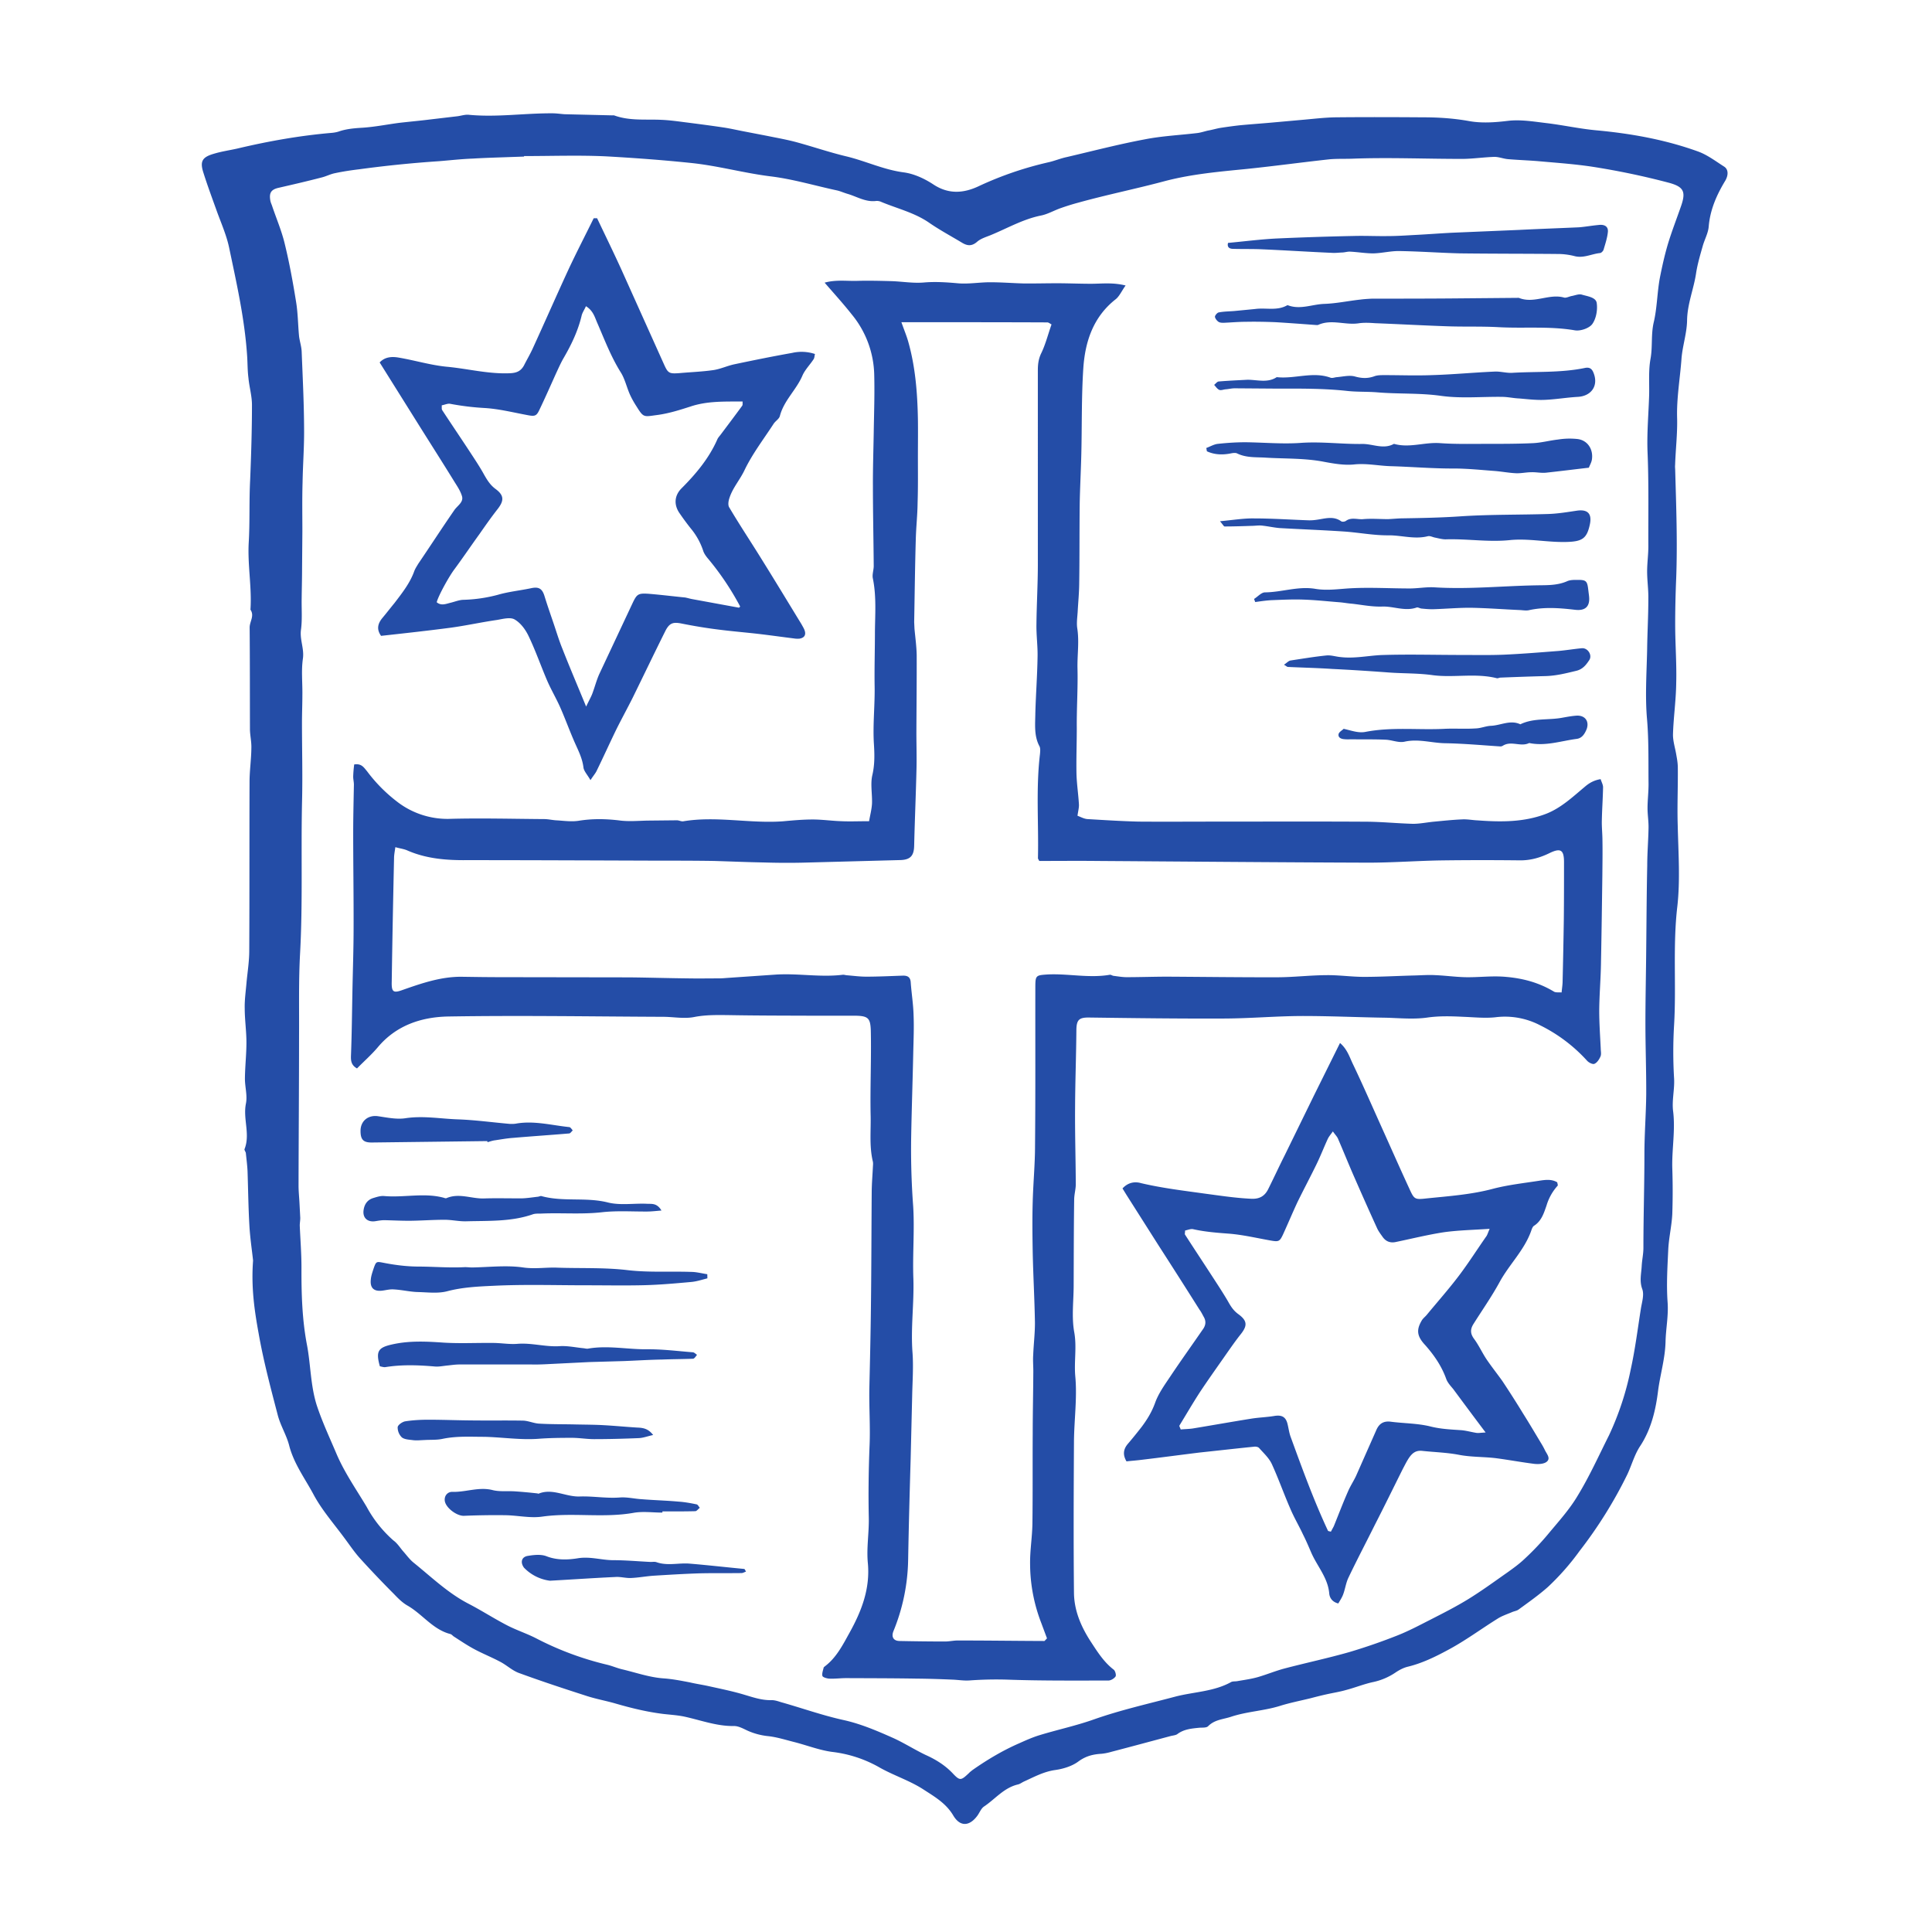 <svg xmlns="http://www.w3.org/2000/svg" xml:space="preserve" id="Layer_2" width="192" height="192" x="0" y="0" style="enable-background:new 0 0 192 192" version="1.1"><style>.st0{fill:#244da7}</style><path d="M52.08 15.51v.05l-1.18.04c-1.3.05-2.61.08-3.9.16-1.13.04-2.26.17-3.38.26a116.17 116.17 0 0 0-7.9.8c-.83.1-1.63.22-2.43.39-.46.09-.88.32-1.34.43-1.42.37-2.85.7-4.29 1.03-.72.17-.92.5-.8 1.23.03.22.14.42.2.62.42 1.24.94 2.45 1.24 3.72.46 1.88.81 3.8 1.12 5.73.19 1.13.19 2.28.3 3.44.06.5.24 1.02.26 1.54.1 2.54.23 5.09.24 7.63.02 1.79-.12 3.56-.15 5.34-.05 1.63-.02 3.26-.02 4.9l-.03 3.65c0 1.02-.03 2.02-.04 3.02-.02 1.03.07 2.08-.07 3.1-.13.99.34 1.88.19 2.88-.17 1.18-.03 2.4-.05 3.6 0 .9-.04 1.83-.04 2.74 0 2.57.07 5.15.01 7.72-.12 5.1.08 10.18-.2 15.25-.15 2.74-.08 5.5-.1 8.25 0 4.93-.04 9.86-.05 14.8 0 .55.06 1.12.09 1.67l.08 1.53c0 .26-.05.52-.05.77.06 1.39.17 2.78.17 4.16-.01 2.6.06 5.2.56 7.77.36 1.94.34 3.95.95 5.9.56 1.7 1.31 3.29 2 4.92.8 1.85 1.95 3.49 2.97 5.2a12.07 12.07 0 0 0 2.66 3.34c.39.28.65.71.96 1.07.34.38.65.82 1.05 1.14 1.76 1.42 3.39 3 5.4 4.05 1.32.68 2.55 1.48 3.86 2.16.96.5 2 .83 2.96 1.33a30.6 30.6 0 0 0 7.01 2.6c.5.12.97.33 1.47.45 1.36.32 2.68.79 4.06.9.92.06 1.78.23 2.67.4.64.15 1.27.24 1.9.38 1.17.26 2.37.5 3.53.85.88.26 1.71.55 2.65.54.34-.02.68.1 1 .2 2.06.58 4.07 1.3 6.14 1.76 1.71.37 3.29 1.04 4.87 1.74 1.14.5 2.22 1.2 3.35 1.74 1 .45 1.9 1 2.67 1.8.75.8.84.76 1.63.02.12-.13.26-.23.4-.34 1.46-1.02 2.99-1.93 4.62-2.64.67-.3 1.34-.6 2.04-.81 1.77-.54 3.6-.93 5.35-1.55 2.66-.94 5.4-1.55 8.14-2.28 1.83-.47 3.8-.49 5.5-1.43.17-.1.42-.06.63-.1.68-.12 1.37-.21 2.04-.4.9-.26 1.78-.63 2.7-.87 2.14-.56 4.3-1.02 6.4-1.62a57.08 57.08 0 0 0 4.82-1.67c1.08-.43 2.1-.97 3.14-1.5 1.31-.67 2.62-1.33 3.87-2.1 1.33-.82 2.6-1.75 3.87-2.64.6-.43 1.2-.86 1.73-1.37.8-.74 1.55-1.53 2.25-2.36 1.05-1.27 2.19-2.51 3.02-3.92 1.17-1.92 2.1-3.99 3.11-6a28.82 28.82 0 0 0 2.15-6.53c.44-1.99.69-4.02 1.01-6.04.1-.63.34-1.36.14-1.93-.3-.8-.1-1.54-.06-2.3.03-.6.17-1.2.17-1.8 0-3.11.1-6.23.1-9.32 0-2 .16-3.98.18-5.97.01-2.35-.08-4.7-.08-7.06 0-2.48.06-4.97.08-7.45.03-2.72.04-5.47.1-8.2 0-1.26.11-2.51.13-3.76.01-.65-.1-1.3-.1-1.94 0-.82.11-1.65.1-2.48-.02-2.11.03-4.24-.15-6.37-.2-2.27-.04-4.58.01-6.88.02-1.67.12-3.37.12-5.07.02-.9-.12-1.82-.12-2.72 0-.9.14-1.8.12-2.7-.01-3.07.05-6.12-.08-9.2-.07-1.87.1-3.74.16-5.62.03-1.21-.08-2.45.14-3.64.21-1.17.04-2.34.3-3.54.35-1.43.35-2.98.62-4.46.22-1.12.47-2.25.79-3.34.4-1.33.91-2.62 1.36-3.93.44-1.33.2-1.8-1.18-2.19a74.73 74.73 0 0 0-7.74-1.62c-1.68-.25-3.35-.37-5.05-.52-1.06-.1-2.14-.13-3.22-.22-.47-.03-.93-.23-1.39-.23-1.02.03-2.04.18-3.05.2-3.69.01-7.39-.16-11.07-.02-.8.03-1.59-.01-2.36.07-2.73.3-5.44.67-8.15.95-2.72.27-5.41.5-8.1 1.2-2.86.77-5.8 1.36-8.67 2.16-.6.16-1.16.34-1.73.54-.65.23-1.28.6-1.94.73-1.74.35-3.26 1.22-4.86 1.89-.5.22-1.1.37-1.5.73-.55.47-1 .38-1.52.06-1.08-.65-2.2-1.25-3.24-1.97-1.45-1-3.16-1.4-4.74-2.06a1.04 1.04 0 0 0-.51-.1c-1.05.14-1.93-.44-2.87-.71-.34-.1-.67-.25-1-.33-2.2-.47-4.35-1.12-6.6-1.4-2.62-.32-5.15-1.03-7.8-1.32-2.85-.3-5.7-.51-8.54-.67-2.73-.13-5.46-.03-8.19-.03M25.15 125.27c-.1-.96-.3-2.25-.37-3.55-.1-1.78-.12-3.57-.18-5.35-.03-.6-.11-1.2-.17-1.8-.03-.12-.16-.28-.13-.37.59-1.48-.17-3 .14-4.53.16-.79-.1-1.65-.1-2.47.01-1.2.15-2.4.15-3.6 0-1.13-.17-2.27-.17-3.4-.02-.81.1-1.64.17-2.46.1-1.1.28-2.18.28-3.25.03-5.58.01-11.18.03-16.78 0-1.12.17-2.25.18-3.37.02-.6-.12-1.2-.14-1.8-.01-3.4 0-6.8-.03-10.18 0-.6.5-1.16.08-1.77.15-2.24-.3-4.44-.17-6.7.12-2.04.03-4.12.14-6.2.1-2.47.18-4.97.18-7.45 0-.9-.27-1.8-.35-2.68-.1-.77-.08-1.56-.14-2.33-.25-3.62-1.05-7.14-1.79-10.67-.28-1.3-.86-2.56-1.3-3.82-.43-1.19-.86-2.36-1.24-3.56-.37-1.14-.14-1.56 1.03-1.9.76-.23 1.53-.34 2.3-.51 3.11-.74 6.26-1.3 9.45-1.57.21-.02.43-.06.63-.12.79-.28 1.6-.34 2.42-.39 1.2-.08 2.4-.32 3.6-.48 1.04-.12 2.07-.21 3.1-.34l2.72-.32c.38-.05.77-.19 1.16-.14 2.77.26 5.51-.17 8.29-.15.38 0 .77.06 1.17.09l4.63.11c.13.01.27-.02.38.03 1.53.54 3.12.34 4.67.42.7.03 1.39.12 2.08.21 1.33.17 2.67.34 4 .54.69.1 1.37.26 2.05.39l2.28.44c.98.2 1.95.37 2.9.62 1.67.45 3.32 1.02 4.99 1.42 1.94.46 3.74 1.34 5.75 1.6 1.03.14 2.08.63 2.97 1.22 1.52.99 3.02.84 4.48.15a34.39 34.39 0 0 1 7-2.39c.58-.14 1.13-.37 1.74-.5 2.57-.6 5.14-1.27 7.75-1.76 1.73-.34 3.5-.42 5.25-.63.36-.05.68-.16 1.02-.24.42-.07.84-.2 1.25-.27.65-.1 1.3-.19 1.93-.26 1.17-.11 2.36-.19 3.53-.3l2.57-.23c1.18-.1 2.35-.25 3.5-.26 2.89-.03 5.75-.02 8.64 0 1.5 0 3.02.1 4.53.37 1.25.23 2.57.14 3.88-.02 1.27-.15 2.6.08 3.87.23 1.65.2 3.27.56 4.9.71 3.47.32 6.88.93 10.16 2.12.91.34 1.71.95 2.54 1.48.44.27.45.84.13 1.4-.85 1.4-1.51 2.88-1.65 4.56-.05.66-.42 1.3-.6 1.96-.25.88-.51 1.76-.65 2.65-.23 1.59-.88 3.08-.9 4.73-.02 1.24-.44 2.48-.55 3.73-.14 2-.5 3.95-.44 5.97.04 1.56-.15 3.11-.2 4.68-.02.17.01.34.01.53.1 3.56.23 7.1.1 10.67-.07 1.66-.11 3.36-.1 5.04.02 1.8.15 3.62.1 5.42-.02 1.7-.27 3.4-.32 5.09-.01.68.22 1.36.33 2.04.08.43.15.86.15 1.29.02 1.9-.07 3.8-.01 5.7.06 2.7.26 5.43-.04 8.08-.46 3.93-.09 7.87-.32 11.76a44.5 44.5 0 0 0 0 5.34c.06 1.06-.23 2.17-.1 3.22.24 1.91-.13 3.8-.08 5.67a68.1 68.1 0 0 1 0 4.58c-.06 1.17-.34 2.33-.4 3.5-.08 1.73-.19 3.47-.07 5.2.11 1.35-.17 2.66-.2 3.97-.04 1.68-.53 3.26-.74 4.87-.23 1.88-.67 3.81-1.77 5.49-.57.85-.85 1.9-1.28 2.82a43.92 43.92 0 0 1-4.75 7.62 24.66 24.66 0 0 1-3.17 3.6c-.91.8-1.9 1.5-2.89 2.22-.18.14-.47.17-.7.28-.48.2-.99.37-1.42.65-1.65 1.03-3.22 2.2-4.94 3.11-1.24.67-2.54 1.3-3.93 1.64-.44.1-.89.34-1.27.6a6.3 6.3 0 0 1-2.15.92c-.92.19-1.82.56-2.74.8-.62.18-1.27.28-1.9.42-.55.12-1.1.26-1.63.4-1.02.25-2.05.45-3.04.76-1.57.49-3.22.55-4.8 1.06-.8.28-1.67.28-2.34.96-.17.17-.57.13-.86.15-.79.08-1.56.14-2.22.65-.17.1-.4.12-.62.17-1.95.52-3.94 1.06-5.9 1.57-.34.1-.68.17-1.02.2-.83.05-1.55.23-2.28.77-.62.46-1.5.73-2.28.84-1.16.16-2.13.7-3.15 1.16-.2.1-.38.24-.58.28-1.39.33-2.25 1.45-3.36 2.19-.3.2-.45.64-.68.94-.79 1.05-1.71 1.07-2.37-.04-.71-1.2-1.8-1.84-2.9-2.55-1.42-.94-3.05-1.43-4.52-2.28a12.37 12.37 0 0 0-4.64-1.5c-1.26-.17-2.5-.66-3.76-.98-.88-.22-1.74-.5-2.64-.59a6.66 6.66 0 0 1-1.99-.54c-.43-.2-.89-.46-1.34-.46-1.72.03-3.3-.58-4.96-.94-.68-.14-1.37-.18-2.07-.26-1.63-.2-3.22-.59-4.8-1.05-.91-.26-1.85-.43-2.76-.72-2.27-.73-4.52-1.47-6.76-2.29-.68-.24-1.23-.78-1.88-1.12-.86-.46-1.8-.83-2.66-1.3-.68-.37-1.33-.81-1.98-1.23-.1-.07-.2-.2-.32-.23-1.76-.45-2.79-2-4.3-2.85-.48-.28-.9-.7-1.28-1.1a103.81 103.81 0 0 1-3.4-3.57c-.56-.62-1.02-1.31-1.52-1.98-1.05-1.43-2.25-2.79-3.08-4.33-.85-1.6-1.97-3.08-2.44-4.9-.26-1.03-.87-1.99-1.14-3.04-.7-2.68-1.42-5.38-1.9-8.12-.41-2.25-.75-4.55-.55-7.23" class="st0"/><path d="m104.05 162.82-.57-1.53c-.73-1.89-1.1-3.85-1.11-5.85-.02-1.34.21-2.67.23-4.01.04-2.96.01-5.94.03-8.91 0-2.08.05-4.16.06-6.25 0-.53-.05-1.09-.01-1.63.04-1.08.18-2.15.17-3.25-.04-2.3-.17-4.6-.22-6.9-.03-1.69-.05-3.38 0-5.08.05-1.86.23-3.71.23-5.56.05-5.24.02-10.47.03-15.71 0-1.22.05-1.22 1.23-1.3 2.05-.1 4.12.39 6.18.03.12-.01.25.1.38.11.41.05.86.13 1.27.13 1.36 0 2.72-.05 4.06-.05 3.67.02 7.34.07 11 .06 1.6-.01 3.18-.2 4.79-.21 1.24-.02 2.5.17 3.76.17 1.68 0 3.37-.1 5.05-.14.7-.02 1.38-.07 2.05-.03.96.04 1.91.17 2.87.2 1.37.04 2.71-.16 4.12-.03 1.75.15 3.3.58 4.77 1.46.19.12.47.06.77.09.04-.43.1-.79.1-1.12.05-2.04.09-4.09.12-6.13.02-1.89.02-3.8.02-5.7 0-1.21-.33-1.43-1.4-.92-.93.46-1.9.75-2.98.74-2.7-.03-5.4-.03-8.08.01-2.34.05-4.67.22-7.01.22-9-.03-18-.11-27-.17-1.9-.02-3.8 0-5.68 0-.05-.12-.13-.2-.13-.28.08-3.44-.21-6.9.2-10.33.02-.24.06-.55-.04-.77-.57-1.05-.43-2.19-.42-3.31.05-1.85.19-3.7.22-5.55.03-1.08-.13-2.18-.11-3.27.02-1.99.14-4 .14-6V36.81c0-.56.05-1.07.3-1.63.45-.9.7-1.92 1.06-2.94-.13-.06-.28-.2-.42-.2-4.78-.02-9.58-.02-14.5-.02.27.77.52 1.36.69 1.97.7 2.49.9 5.05.95 7.62.02 1.26 0 2.53 0 3.8 0 1.52.02 3.03-.03 4.55-.01 1.2-.15 2.43-.18 3.64-.08 2.75-.11 5.48-.16 8.22l.03.66c.08.87.2 1.73.22 2.6.01 2.55-.02 5.12-.03 7.7 0 1.2.04 2.42.01 3.64-.06 2.53-.17 5.06-.23 7.57-.01 1.01-.34 1.43-1.3 1.48l-9.78.26c-1.3.03-2.6.02-3.89-.02-1.64-.03-3.28-.1-4.93-.15-1.91-.03-3.82-.03-5.73-.03-6.28-.02-12.57-.05-18.84-.05-2.02.02-4-.14-5.87-.95-.34-.16-.73-.2-1.22-.34-.06.43-.13.77-.13 1.1-.09 4.08-.17 8.16-.23 12.26-.03 1.05.16 1.17 1.11.82 1.88-.66 3.78-1.31 5.81-1.3 1.3.02 2.6.04 3.87.04l12.83.02c1.94.02 3.88.08 5.8.1 1.04.02 2.08 0 3.11 0 .3 0 .59-.03.88-.05l4.67-.32c2.25-.16 4.5.29 6.75.01.12-.01.26.04.38.05.65.05 1.3.14 1.95.14 1.2 0 2.39-.06 3.6-.1.52-.02.8.15.82.72.08 1.06.25 2.12.28 3.19.05 1.21 0 2.43-.03 3.65-.06 2.87-.16 5.72-.21 8.57a76.3 76.3 0 0 0 .2 6.78c.15 2.4-.07 4.81.02 7.2.08 2.44-.27 4.86-.09 7.3.11 1.44 0 2.9-.03 4.37l-.15 6.24c-.1 3.35-.19 6.7-.25 10.03a19.51 19.51 0 0 1-1.46 7.09c-.23.57 0 .97.6.98 1.5.03 3.02.05 4.53.05.41 0 .85-.1 1.26-.1 2.87 0 5.74.04 8.6.05.04 0 .07-.06.27-.26m-68.57-56.64c-.59-.33-.62-.78-.6-1.3.08-2.05.1-4.12.14-6.17.04-2.2.12-4.37.12-6.54.01-3.13-.04-6.25-.04-9.38 0-1.6.04-3.21.07-4.81 0-.27-.07-.53-.07-.79.01-.42.05-.83.1-1.22.74-.12.97.32 1.28.68a15.3 15.3 0 0 0 2.92 2.97 8.18 8.18 0 0 0 5.17 1.76c3.18-.09 6.37 0 9.55.02.43.01.86.12 1.3.13.69.05 1.4.14 2.07.04 1.36-.22 2.67-.2 4.03-.04.92.13 1.88.04 2.83.02l2.92-.03c.21 0 .43.13.63.1 3.3-.55 6.61.24 9.91 0 .97-.09 1.96-.18 2.96-.18.94 0 1.9.14 2.85.17.86.04 1.74 0 2.75 0 .1-.6.26-1.18.29-1.77.03-.94-.17-1.93.03-2.8.26-1.1.22-2.18.15-3.24-.1-1.87.11-3.72.08-5.58-.03-1.82.03-3.65.03-5.5.02-1.73.15-3.47-.2-5.21-.1-.4.08-.84.08-1.27-.02-2.64-.08-5.27-.08-7.9-.01-1.78.05-3.55.08-5.33.03-1.91.1-3.84.05-5.75a9.75 9.75 0 0 0-2.23-6.01c-.83-1.05-1.72-2.03-2.7-3.16 1.15-.32 2.23-.14 3.3-.18 1.12-.03 2.26 0 3.38.03 1.08.04 2.16.23 3.23.13 1.1-.09 2.18-.02 3.3.08 1.07.1 2.15-.1 3.23-.1 1.13 0 2.25.09 3.36.12 1.1.01 2.19-.02 3.28-.02 1.13 0 2.27.05 3.4.05 1.06 0 2.14-.15 3.43.17-.41.58-.63 1.1-1 1.38-2.22 1.75-3.02 4.2-3.2 6.82-.19 2.85-.13 5.72-.2 8.57-.04 1.65-.13 3.28-.16 4.93-.03 2.66-.01 5.3-.05 7.96-.01.9-.1 1.82-.15 2.73-.03.55-.12 1.1-.05 1.63.22 1.36 0 2.7.03 4.02.05 2-.09 3.96-.07 5.94 0 1.52-.06 3.05-.03 4.58.03.98.18 1.97.24 2.96.03.33-.07.67-.14 1.18.31.11.65.31 1 .33 1.7.1 3.4.21 5.08.25 2.62.02 5.24 0 7.86 0 4.92 0 9.85-.02 14.78.01 1.55.01 3.09.17 4.63.21.64 0 1.3-.13 1.94-.2.97-.09 1.96-.2 2.94-.24.51-.03 1.04.08 1.56.1 2.31.17 4.61.19 6.82-.67 1.48-.59 2.62-1.68 3.82-2.68.43-.37.9-.64 1.56-.75.09.3.26.58.24.85-.02 1.08-.1 2.16-.12 3.24-.02.66.06 1.34.06 2.02.02 1.16 0 2.33-.01 3.48-.04 2.96-.08 5.92-.14 8.9-.03 1.51-.16 3-.17 4.51 0 1.27.09 2.52.15 3.78 0 .26.08.56-.03.79-.12.28-.34.62-.6.72-.17.08-.57-.12-.74-.32a15.65 15.65 0 0 0-4.66-3.51 7.54 7.54 0 0 0-4.4-.8c-1.05.12-2.15 0-3.21-.04-1.22-.06-2.4-.1-3.64.08-1.31.18-2.68.05-4.02.01-2.85-.04-5.7-.18-8.58-.17-2.5.02-5.02.24-7.53.25-4.5.02-8.99-.04-13.5-.1-.93 0-1.18.24-1.2 1.2-.02 2.62-.12 5.22-.13 7.83-.02 2.51.06 5.02.07 7.54 0 .5-.16 1.03-.16 1.54-.04 2.82-.04 5.66-.05 8.48 0 1.57-.22 3.17.06 4.7.26 1.46-.03 2.9.1 4.36.2 2.12-.11 4.32-.13 6.47-.03 5.02-.05 10.04 0 15.05.02 1.77.7 3.36 1.66 4.84.67 1.02 1.3 2.04 2.29 2.8.15.11.27.55.18.68-.14.2-.46.4-.72.4-3.35 0-6.7.03-10.04-.09a37 37 0 0 0-3.75.08c-.56.04-1.14-.06-1.7-.08-1.16-.05-2.35-.09-3.52-.1-2.34-.04-4.7-.04-7.04-.05-.58 0-1.15.08-1.7.05-.23-.02-.62-.13-.66-.27-.06-.26.07-.57.13-.85l.1-.09c1.15-.86 1.79-2.13 2.46-3.34 1.2-2.16 2.08-4.41 1.82-7-.13-1.47.13-2.95.1-4.43-.05-2.34-.02-4.67.07-7.01.1-2.02-.06-4.06-.01-6.08.06-2.55.12-5.13.15-7.7.05-3.89.05-7.76.08-11.64.01-.83.08-1.65.12-2.48.01-.17.03-.34-.01-.51-.37-1.56-.17-3.12-.22-4.69-.05-2.75.08-5.52.02-8.3-.04-1.25-.26-1.47-1.55-1.49h-4.45c-2.73-.01-5.47-.01-8.2-.06-1.13-.01-2.22-.03-3.35.19-1 .2-2.08-.02-3.1-.02-7.15-.03-14.29-.15-21.4-.03-2.63.06-5.12.88-6.94 3.05-.64.76-1.4 1.42-2.07 2.11" class="st0"/><path d="M73.56 60.28a27.45 27.45 0 0 0-3.16-4.72c-.2-.23-.4-.5-.5-.77a6.81 6.81 0 0 0-1.24-2.26c-.4-.5-.78-1.02-1.15-1.56-.55-.82-.49-1.71.2-2.42 1.45-1.45 2.75-3 3.58-4.89.06-.15.2-.3.3-.43.73-.97 1.46-1.94 2.17-2.91.06-.08.03-.24.04-.42-1.77.01-3.51-.06-5.18.5-1.09.35-2.19.7-3.36.85-1.28.17-1.3.27-1.99-.84-.26-.4-.5-.82-.69-1.25-.31-.71-.48-1.5-.88-2.14-.98-1.56-1.62-3.26-2.34-4.92-.25-.56-.4-1.22-1.13-1.67-.17.39-.38.67-.44.99-.36 1.48-1 2.82-1.76 4.13-.3.51-.54 1.07-.79 1.6-.54 1.2-1.06 2.38-1.62 3.55-.3.65-.46.7-1.22.55-1.4-.26-2.79-.61-4.2-.7a26.1 26.1 0 0 1-3.46-.42c-.24-.05-.55.1-.84.15.01.2-.02.37.04.47.93 1.42 1.87 2.8 2.8 4.22.47.72.96 1.45 1.38 2.22.3.52.59 1 1.11 1.39.9.66.88 1.19.17 2.08-.6.77-1.17 1.58-1.74 2.4-.84 1.16-1.64 2.35-2.49 3.5-.52.68-1.6 2.62-1.77 3.29.44.37.9.17 1.34.06.43-.1.85-.28 1.27-.3a14.8 14.8 0 0 0 3.47-.5c1.06-.31 2.19-.42 3.28-.65.76-.17 1.11.02 1.34.74.28.91.59 1.8.9 2.71.29.85.55 1.73.89 2.56.72 1.84 1.5 3.66 2.36 5.75.27-.58.46-.9.6-1.25.25-.66.42-1.34.7-1.97l3.3-7.03c.44-.93.56-1.03 1.61-.96 1.22.1 2.42.25 3.64.37.25.05.5.13.75.17l4.58.84c.03 0 .08-.07.13-.11M59.34 21.69c.8 1.68 1.62 3.36 2.4 5.07l4.28 9.52c.38.83.52.87 1.51.8 1.1-.1 2.25-.14 3.36-.3.7-.1 1.39-.43 2.1-.58 1.9-.4 3.82-.79 5.74-1.13a4.2 4.2 0 0 1 2.26.11c-.05.2-.05.39-.13.51-.35.54-.84 1.03-1.1 1.6-.6 1.44-1.86 2.5-2.26 4.06-.08.3-.46.5-.64.8-.98 1.5-2.07 2.93-2.84 4.51-.46 1-1.2 1.8-1.53 2.83-.1.29-.17.72-.01.95 1.04 1.76 2.17 3.45 3.25 5.2 1.33 2.13 2.62 4.27 3.93 6.41.1.19.23.39.3.59.16.46-.02.75-.52.83-.17.01-.35.01-.52-.02-1.2-.15-2.4-.32-3.6-.46-1.32-.15-2.66-.26-3.97-.43-1.2-.15-2.4-.35-3.6-.59-.84-.17-1.2-.07-1.6.68-1.1 2.2-2.17 4.44-3.26 6.66-.54 1.08-1.13 2.15-1.67 3.24-.64 1.32-1.25 2.67-1.9 4-.12.28-.35.53-.64.98-.32-.56-.66-.9-.7-1.28-.13-1.03-.63-1.88-1.01-2.8-.46-1.07-.86-2.18-1.34-3.25-.39-.86-.87-1.68-1.25-2.55-.63-1.47-1.16-3-1.85-4.44-.3-.63-.78-1.3-1.39-1.65-.43-.25-1.17-.05-1.75.05-1.53.22-3.06.56-4.6.77-2.28.3-4.56.55-6.92.81-.43-.6-.37-1.15.1-1.74.42-.5.82-1.02 1.24-1.53.74-.97 1.5-1.93 1.93-3.08.1-.3.27-.55.43-.82 1.19-1.75 2.34-3.53 3.55-5.28.3-.47.95-.8.8-1.4-.16-.58-.54-1.1-.85-1.61-1.16-1.88-2.35-3.74-3.52-5.61l-3.82-6.1c.53-.57 1.23-.6 1.91-.48 1.58.27 3.13.74 4.7.9 2.12.19 4.2.75 6.36.65.64-.03 1.06-.21 1.37-.77.27-.54.58-1.06.84-1.62 1.22-2.66 2.41-5.38 3.64-8.04.79-1.68 1.64-3.32 2.45-4.97h.34M117.77 122.3c0 .24-.05.35 0 .4.92 1.43 1.85 2.83 2.77 4.25.5.77 1 1.53 1.47 2.33.27.48.52.92 1.03 1.3.97.7.94 1.2.17 2.13-.59.76-1.13 1.55-1.67 2.32-.77 1.1-1.55 2.2-2.3 3.33-.7 1.08-1.35 2.2-2.03 3.31-.03.05.05.17.13.39.38-.04.78-.04 1.2-.1 1.94-.32 3.9-.67 5.84-.98.77-.12 1.54-.14 2.3-.27.68-.1 1.08.08 1.26.75.12.46.17.94.34 1.38 1.14 3.13 2.28 6.26 3.69 9.28.02.05.15.05.29.1l.29-.54c.48-1.18.92-2.35 1.43-3.5.22-.51.54-.99.78-1.5l1.99-4.5c.26-.63.66-.97 1.4-.9 1.34.18 2.71.16 4 .48 1.04.26 2.02.3 3.06.37.5.04 1.01.19 1.52.27.22.03.45-.02.91-.04-1.17-1.55-2.2-2.94-3.23-4.33-.25-.3-.53-.6-.67-.95-.46-1.3-1.2-2.38-2.1-3.4-.84-.89-.89-1.52-.36-2.43.12-.22.35-.39.5-.57 1.08-1.31 2.2-2.57 3.22-3.92.96-1.27 1.82-2.63 2.74-3.94.09-.16.15-.36.3-.7-1.65.11-3.13.14-4.56.34-1.62.25-3.22.65-4.82.98-.55.1-.96-.1-1.25-.51-.2-.28-.42-.57-.56-.88-.74-1.62-1.46-3.24-2.17-4.86-.6-1.35-1.14-2.71-1.73-4.07-.1-.2-.28-.38-.49-.68-.22.31-.39.5-.5.73-.38.82-.7 1.65-1.1 2.48-.62 1.28-1.29 2.53-1.92 3.82-.49 1.05-.94 2.13-1.43 3.2-.34.74-.45.75-1.3.6-1.35-.24-2.7-.56-4.08-.67-1.2-.09-2.39-.18-3.58-.45-.23-.04-.5.08-.78.14m-6.21-4.19c.55-.6 1.23-.7 1.84-.52 2.12.5 4.26.75 6.4 1.05 1.51.2 3 .43 4.53.5.88.05 1.4-.3 1.74-1.03.55-1.1 1.05-2.19 1.6-3.28l2.92-5.97 2.58-5.2c.7.6.94 1.37 1.25 2.03 1.03 2.15 1.99 4.36 2.97 6.53.9 2 1.77 3.97 2.68 5.94.47 1.03.53 1.08 1.67.95 2.23-.23 4.48-.38 6.67-.97 1.47-.38 3-.55 4.49-.78.63-.1 1.3-.2 1.86.15.02.16.08.28.04.33a5.08 5.08 0 0 0-1.11 1.98c-.25.71-.48 1.5-1.2 1.98-.18.09-.26.35-.33.55-.68 1.91-2.17 3.31-3.13 5.07-.79 1.45-1.74 2.8-2.62 4.2-.3.5-.3.92.07 1.43.47.63.8 1.36 1.22 2 .51.76 1.08 1.47 1.6 2.2a99.55 99.55 0 0 1 2.09 3.28c.6.95 1.17 1.92 1.76 2.9.13.21.26.44.37.67.18.39.61.82.2 1.17-.27.23-.8.26-1.22.22-1.28-.16-2.56-.4-3.86-.57-1.18-.14-2.4-.1-3.59-.32-1.22-.24-2.46-.27-3.68-.4-.65-.08-1 .21-1.31.64-.25.36-.43.74-.64 1.13-.93 1.86-1.84 3.73-2.79 5.58-.87 1.75-1.78 3.48-2.62 5.24-.26.54-.33 1.16-.54 1.7-.12.32-.32.6-.47.87-.62-.15-.86-.58-.9-.98-.13-1.59-1.22-2.73-1.81-4.12-.25-.58-.51-1.19-.8-1.76-.4-.86-.89-1.68-1.26-2.56-.64-1.46-1.17-2.98-1.84-4.44-.28-.6-.82-1.09-1.27-1.6-.1-.1-.32-.14-.48-.12-1.8.18-3.62.39-5.42.58-1.95.24-3.87.5-5.82.73-.46.06-.94.09-1.45.15-.35-.6-.35-1.14.1-1.7.48-.56.94-1.13 1.4-1.72.54-.72 1-1.46 1.33-2.36.34-.97.97-1.83 1.55-2.7 1.03-1.54 2.12-3.06 3.18-4.6.32-.42.38-.85.1-1.31-.13-.24-.24-.47-.4-.68-1.36-2.16-2.74-4.32-4.13-6.48l-3.13-4.93-.4-.65M124.72 30.71c1.05-.15 2.16.2 3.16-.35.03-.02.1-.03.12-.02 1.22.46 2.4-.1 3.61-.14 1.2-.04 2.39-.3 3.6-.43.38-.05.76-.07 1.15-.09 2.57 0 5.13 0 7.7-.02l6.88-.06c1.5.62 3-.45 4.49-.03.21.06.5-.1.75-.15.34-.06.73-.23 1.02-.14.56.17 1.4.26 1.48.83.1.68-.05 1.54-.43 2.08-.3.43-1.19.73-1.73.64-2.56-.44-5.12-.17-7.68-.32-1.72-.09-3.45-.02-5.18-.09-2.32-.08-4.65-.21-7-.3-.55-.04-1.1-.07-1.64.01-1.33.2-2.69-.43-4 .15-.06.04-.17.02-.24.02-1.34-.1-2.67-.2-4-.28-.98-.04-1.98-.06-2.97-.04-.74 0-1.48.07-2.22.1-.17 0-.37-.01-.5-.1-.16-.11-.33-.33-.35-.5 0-.13.22-.4.37-.43.51-.1 1.02-.1 1.54-.14l2.07-.2M119.88 44.52c.39-.14.76-.37 1.15-.41.92-.1 1.82-.16 2.74-.16 1.81.02 3.63.19 5.42.07 2.08-.16 4.13.13 6.2.1 1.04-.01 2.1.57 3.14-.01 1.54.44 3.05-.19 4.6-.07 1.55.11 3.13.07 4.7.07 1.5 0 3.02 0 4.52-.07.84-.04 1.66-.27 2.49-.36a7.2 7.2 0 0 1 1.93-.05c1 .12 1.59 1.02 1.43 2.05-.05.3-.22.57-.3.8-1.49.17-2.9.35-4.3.5-.47.04-.95-.07-1.42-.05-.51 0-1 .12-1.52.1-.67-.03-1.37-.16-2.05-.22-1.38-.1-2.77-.25-4.14-.25-2.09.01-4.15-.17-6.22-.23-1.23-.03-2.45-.31-3.71-.17-.96.09-1.96-.08-2.93-.26-1.92-.38-3.89-.3-5.84-.42-.94-.06-1.91.03-2.83-.42-.18-.09-.49-.03-.73.02-.79.14-1.55.1-2.27-.23l-.06-.33M122.04 24.14c1.62-.15 3.23-.36 4.85-.44a313 313 0 0 1 7.67-.25c1.14-.03 2.28.03 3.4.01.94 0 1.88-.07 2.84-.12 1.15-.06 2.31-.15 3.48-.21l6.64-.28c2-.1 3.98-.17 5.99-.26.63-.05 1.28-.17 1.94-.23.61-.08.99.15.94.69-.06.6-.26 1.19-.43 1.77-.05.14-.23.33-.37.33-.85.09-1.65.55-2.56.29a6.8 6.8 0 0 0-1.68-.2c-3.2-.03-6.43-.02-9.65-.06-2-.05-4-.2-6-.23-.85-.02-1.7.2-2.57.23-.77.01-1.54-.13-2.33-.17-.24-.02-.5.06-.75.08-.36.01-.7.06-1.04.04-2.31-.1-4.6-.25-6.9-.35-.99-.05-2-.02-3-.05-.32-.01-.58-.15-.47-.59M123.98 37.74c.99 0 1.99.34 2.9-.26 1.79.2 3.6-.59 5.36.06.19.06.42-.05.63-.06.6-.05 1.24-.22 1.8-.06.65.18 1.24.21 1.89-.02.3-.12.68-.12 1.02-.12 1.57 0 3.14.06 4.7 0 2.08-.06 4.15-.26 6.21-.35.6-.04 1.22.16 1.82.12 2.39-.14 4.8.01 7.18-.48.5-.11.73.1.88.5.5 1.26-.22 2.29-1.56 2.37-1.12.06-2.23.26-3.36.3-.81.03-1.65-.07-2.46-.14-.56-.02-1.11-.15-1.68-.16-2.04-.03-4.1.18-6.1-.1-2.12-.3-4.25-.17-6.34-.35-1-.08-2-.03-3-.14-2.38-.26-4.77-.23-7.14-.23l-4.03-.03c-.3 0-.6.08-.9.1-.22.02-.47.13-.64.05-.2-.09-.34-.32-.5-.49.16-.13.31-.34.47-.34.95-.08 1.91-.12 2.85-.17M121.24 51.8c1.3-.12 2.36-.3 3.4-.28 1.82 0 3.66.13 5.48.19.26 0 .5-.02.76-.06.8-.11 1.62-.4 2.4.15.1.08.35.05.47-.03.54-.4 1.18-.12 1.74-.18.8-.07 1.64 0 2.45 0 .51-.02 1.04-.08 1.56-.08 1.9-.03 3.8-.07 5.69-.2 2.89-.19 5.8-.14 8.68-.23.94-.03 1.9-.19 2.84-.33 1.05-.15 1.5.28 1.3 1.31-.3 1.48-.78 1.76-2.35 1.8-1.9.05-3.8-.38-5.66-.18-2.13.21-4.22-.15-6.34-.08-.33 0-.69-.1-1.03-.17-.25-.04-.5-.2-.74-.14-1.3.33-2.57-.09-3.87-.09-1.5.02-2.97-.28-4.48-.38-2.11-.14-4.24-.22-6.37-.34-.59-.05-1.19-.19-1.79-.25-.32-.03-.68.03-1 .03-.9.03-1.79.06-2.68.06-.08 0-.16-.17-.46-.52M124.63 59.52c.35-.21.7-.63 1.06-.65 1.68-.01 3.33-.64 5.03-.35 1.2.2 2.37 0 3.56-.06 1.94-.1 3.88.02 5.82.02.82 0 1.65-.16 2.47-.11 3.38.21 6.74-.14 10.11-.2 1-.02 2.05.03 3.04-.4.34-.16.77-.14 1.16-.14.74 0 .86.15.95.9l.08.65c.14 1.05-.32 1.55-1.39 1.42-1.54-.18-3.08-.3-4.62.05-.25.04-.53 0-.79-.02-1.63-.07-3.28-.2-4.92-.23-1.2-.01-2.42.1-3.64.14-.41.02-.86-.02-1.27-.06-.17-.01-.38-.16-.51-.1-1.16.4-2.3-.15-3.44-.1-.99.03-1.97-.17-2.94-.28-.4-.03-.79-.1-1.18-.14-1.2-.09-2.42-.23-3.64-.27-1.03-.04-2.06.01-3.08.05-.59.02-1.17.11-1.75.19l-.11-.3M70.3 127.04c-.52.13-1.05.31-1.6.36-1.54.14-3.1.28-4.65.32-1.95.05-3.9.01-5.85.01-3.05 0-6.1-.1-9.15.05-1.53.07-3.07.14-4.6.54-.94.25-1.99.1-2.99.08-.77-.03-1.54-.22-2.33-.26-.37-.03-.75.07-1.12.12-.85.11-1.25-.26-1.16-1.1.03-.35.14-.67.25-1.01.3-.87.28-.79 1.2-.62 1.05.2 2.14.33 3.2.34 1.56 0 3.1.14 4.65.06.26-.01.52.03.77.03 1.7-.03 3.42-.24 5.07 0 1.19.17 2.3-.03 3.42.02 2.35.08 4.69-.03 7 .25 2.1.24 4.18.1 6.26.17.54 0 1.08.15 1.62.23l.01.41M127.6 66.06c.3-.2.46-.39.65-.42 1.19-.18 2.37-.38 3.56-.5.46-.05.94.12 1.42.16 1.34.16 2.67-.13 4-.2 2.7-.09 5.4-.01 8.1-.01 1.39 0 2.77.03 4.16-.03 1.8-.08 3.6-.23 5.41-.37.77-.07 1.55-.2 2.31-.27.6-.04 1.05.7.73 1.18-.3.45-.63.9-1.27 1.06-1.04.25-2.04.51-3.15.53-1.47.04-2.93.09-4.4.15-.12 0-.26.09-.37.06-2.11-.53-4.27-.03-6.35-.3-1.48-.21-2.94-.16-4.4-.27-1.87-.14-3.74-.26-5.6-.35-1.47-.1-2.95-.13-4.41-.2-.08 0-.14-.08-.39-.22M37.75 135.78c-.42-1.5-.17-1.86 1.21-2.17 1.72-.39 3.42-.3 5.15-.18 1.65.1 3.3.01 4.95.03.79.01 1.57.15 2.35.09 1.41-.12 2.79.32 4.2.23.77-.05 1.55.12 2.33.2.17.01.36.08.53.04 1.92-.33 3.85.08 5.77.07 1.55-.02 3.09.18 4.63.3.14.02.28.18.4.25-.12.14-.26.39-.4.39-1.03.04-2.07.04-3.08.08-1.25.02-2.5.1-3.75.15l-3.47.1-4.42.22c-.45.02-.88.03-1.31.02h-7.18c-.4 0-.78.06-1.16.1-.45.04-.88.14-1.3.1-1.63-.14-3.25-.2-4.88.06-.16.03-.34-.03-.57-.08M65.74 120.3c-.6.05-1.02.1-1.43.1-1.52.01-3.05-.1-4.57.08-1.95.21-3.91.04-5.87.12-.3.02-.62-.02-.9.07-2.14.75-4.37.64-6.58.7-.73.03-1.48-.15-2.2-.15-1.19 0-2.34.09-3.51.1-.82 0-1.65-.04-2.47-.06-.3 0-.6.05-.9.1-.77.12-1.28-.31-1.18-1.08.07-.54.33-1 .9-1.2.36-.11.76-.25 1.13-.22 2 .18 4-.36 5.97.18.07.03.18.06.24.03 1.27-.54 2.5.08 3.75.03 1.27-.04 2.53 0 3.8-.01.5-.02 1-.1 1.53-.16.13-.01.27-.1.37-.06 2.16.59 4.4.08 6.59.63 1.23.31 2.59.07 3.88.13.45.03.99-.11 1.45.68M65.83 150.32c-.95 0-1.92-.14-2.85.02-3.02.54-6.07-.05-9.1.38-1.18.17-2.43-.12-3.63-.14a76.2 76.2 0 0 0-4.15.06c-.72.02-1.82-.81-1.9-1.5-.06-.55.34-.9.76-.88 1.34.04 2.65-.53 4.02-.17.7.17 1.47.07 2.2.12.75.05 1.47.12 2.21.2.03 0 .1.04.13.03 1.38-.57 2.68.32 4.07.28 1.32-.05 2.65.2 3.99.1.74-.06 1.46.13 2.2.17 1.22.1 2.44.13 3.66.24.6.04 1.2.15 1.78.27.14.02.22.24.33.34-.16.12-.31.34-.46.34-1.1.03-2.18.02-3.26.02v.12M48.43 113.4l-11.42.14c-.88.02-1.18-.26-1.18-1.14-.01-1 .76-1.62 1.75-1.47.89.13 1.83.33 2.7.2 1.76-.27 3.48.05 5.2.11 1.73.06 3.46.3 5.17.45.21.01.44.01.65-.03 1.78-.31 3.53.17 5.28.35.13.02.24.22.34.33-.12.1-.23.29-.35.3-1.87.16-3.72.28-5.57.44-.6.04-1.2.15-1.8.24-.26.03-.5.12-.75.19l-.02-.1M133.54 72.43c.52.12.9.24 1.28.3.29.05.62.06.9 0 2.6-.5 5.22-.17 7.82-.3 1.03-.05 2.07.03 3.1-.04.52-.01 1.02-.24 1.53-.26.97-.04 1.92-.62 2.92-.15 1.33-.65 2.81-.39 4.2-.66.46-.08.92-.17 1.4-.2.83-.04 1.27.56.99 1.34-.19.46-.45.9-.99.97-1.55.2-3.1.75-4.72.41-.84.42-1.78-.26-2.62.27a.45.45 0 0 1-.24.07c-1.84-.12-3.69-.29-5.54-.32-1.32-.03-2.63-.46-4-.15-.6.13-1.27-.19-1.92-.2-1.07-.05-2.17-.02-3.25-.04-.26 0-.54.02-.8-.01-.32-.02-.65-.16-.57-.52.05-.2.35-.36.5-.51M64.9 142.61c-.55.12-1 .3-1.46.31-1.46.06-2.94.1-4.4.1-.74 0-1.47-.13-2.2-.13-1.12 0-2.26.01-3.39.1-1.78.12-3.54-.16-5.32-.2-1.38 0-2.75-.09-4.14.2-.59.13-1.2.08-1.82.12-.37.01-.77.06-1.14.01-.37-.05-.83-.06-1.1-.28a1.38 1.38 0 0 1-.41-1.01c.02-.22.46-.53.75-.58.76-.12 1.55-.16 2.32-.16 1.43 0 2.88.06 4.31.07 1.7.02 3.4-.01 5.09.02.54.02 1.08.28 1.62.3 1.2.07 2.42.05 3.62.08.91.02 1.82.02 2.72.07 1.12.06 2.24.17 3.37.24.59.02 1.1.1 1.59.74M74.14 156.18c-.17.06-.3.15-.46.15-1.42.02-2.85-.01-4.27.03-1.48.05-2.95.14-4.42.23-.77.05-1.53.2-2.3.23-.51.02-1.04-.14-1.54-.1-2.16.1-4.33.25-6.5.37a4.35 4.35 0 0 1-2.58-1.3c-.39-.54-.23-1.08.4-1.17.6-.1 1.28-.17 1.82.03 1.06.42 2.17.37 3.19.2 1.21-.18 2.32.2 3.48.2 1.2 0 2.4.11 3.61.17.21.02.45-.04.65.02 1.1.4 2.22.06 3.3.15 1.83.15 3.63.36 5.44.53.06.01.09.13.18.26" class="st0"/></svg>